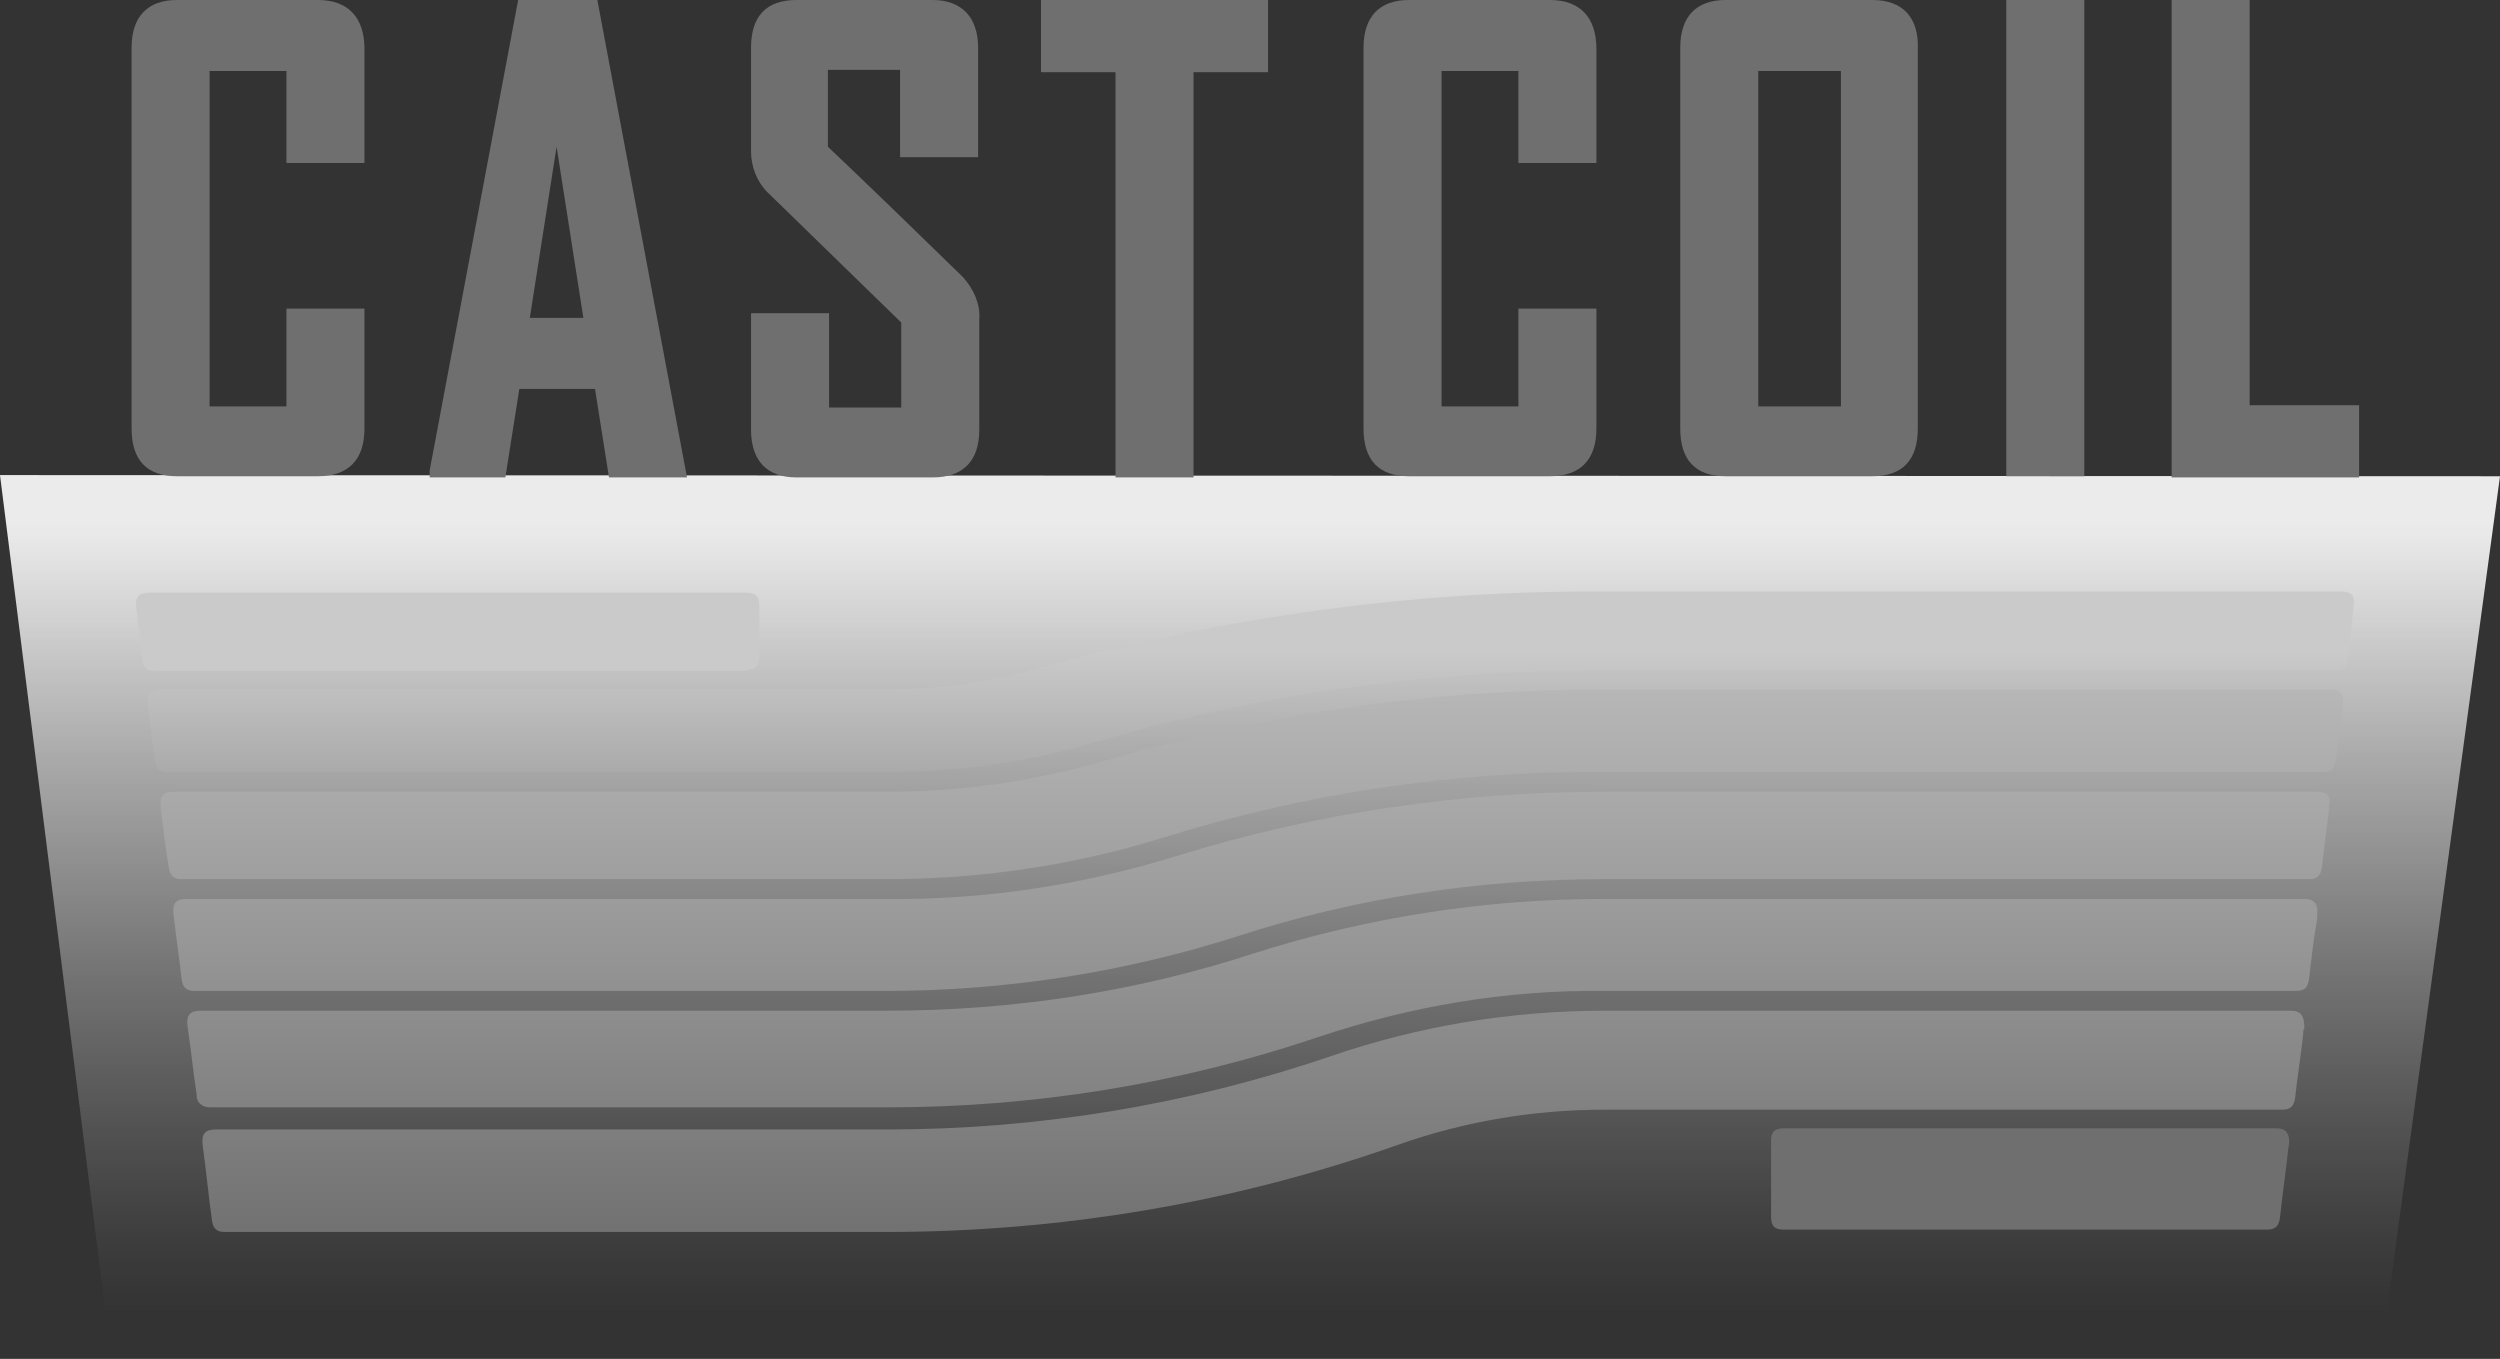 <svg xmlns="http://www.w3.org/2000/svg" xmlns:xlink="http://www.w3.org/1999/xlink" id="Ebene_2_00000023971127998517958350000001302905485062510239_" x="0px" y="0px" viewBox="0 0 214.7 116.7" style="enable-background:new 0 0 214.7 116.7;" xml:space="preserve"><rect x="0" y="0" width="214.7" height="116.7" fill="#333333" stroke="none"/><style type="text/css">	.st0{opacity:0.9;fill:url(#SVGID_1_);enable-background:new    ;}	.st1{fill:#6F6F6F;}	.st2{fill-rule:evenodd;clip-rule:evenodd;fill:url(#SVGID_00000083063252246408532370000014992689465796364422_);}	.st3{fill-rule:evenodd;clip-rule:evenodd;fill:url(#SVGID_00000072989280933800925030000012231523480222364294_);}	.st4{fill-rule:evenodd;clip-rule:evenodd;fill:url(#SVGID_00000172413700446125678350000002076980505098875784_);}	.st5{fill-rule:evenodd;clip-rule:evenodd;fill:url(#SVGID_00000010288858616353876470000005742763634042879634_);}	.st6{fill-rule:evenodd;clip-rule:evenodd;fill:url(#SVGID_00000133528136750657976450000004400907829819389859_);}	.st7{fill-rule:evenodd;clip-rule:evenodd;fill:url(#SVGID_00000029728712646680683650000009271276788688771975_);}	.st8{fill-rule:evenodd;clip-rule:evenodd;fill:url(#SVGID_00000072961010453589465880000004428659948404794259_);}</style><g id="Ebene_1-2">			<linearGradient id="SVGID_1_" gradientUnits="userSpaceOnUse" x1="107.355" y1="771.11" x2="107.355" y2="843.92" gradientTransform="matrix(1 0 0 1 0 -726)">		<stop offset="0" style="stop-color:#FFFFFF"></stop>		<stop offset="2.000000e-02" style="stop-color:#FFFFFF;stop-opacity:0.98"></stop>		<stop offset="0.28" style="stop-color:#FFFFFF;stop-opacity:0.64"></stop>		<stop offset="0.52" style="stop-color:#FFFFFF;stop-opacity:0.36"></stop>		<stop offset="0.71" style="stop-color:#FFFFFF;stop-opacity:0.17"></stop>		<stop offset="0.85" style="stop-color:#FFFFFF;stop-opacity:5.000000e-02"></stop>		<stop offset="0.93" style="stop-color:#FFFFFF;stop-opacity:0"></stop>	</linearGradient>	<path class="st0" d="M0,40.8L9.1,113c0,0,0.2,3.6,2.9,3.7s187.6,0,190.1,0s2.9-4.2,2.9-4.2l9.7-71.6L0,40.8L0,40.8z"></path>	<g id="Gruppe_26">		<path id="Pfad_5071" class="st1" d="M80.1,0H68.4c-2.6,0-3.9,1.4-3.9,4.1v8.9c0,1.3,0.5,2.6,1.4,3.5c3.8,3.7,7.7,7.5,11.5,11.2V35   h-6.2v-8.1h-6.7v10c0,2.7,1.4,4.1,3.9,4.1h11.7c2.6,0,4-1.4,4-4.1v-9.5c0.1-1.3-0.5-2.6-1.4-3.6C78.8,20,75,16.3,71.1,12.6V6h6.2   v7.5H84V4.1C84,1.5,82.6,0,80.1,0"></path>		<path id="Pfad_5072" class="st1" d="M44.5,0l-7.6,40.4V41h6.5l1.2-7.6h6.5l1.2,7.6h6.7L51.3,0H44.5z M50.1,27.3h-4.6l2.3-14.7   C47.8,12.6,50.1,27.3,50.1,27.3z"></path>		<path id="Pfad_5073" class="st1" d="M27.3,0H15.2c-2.5,0-3.9,1.4-3.9,4.1v32.7c0,2.7,1.3,4.1,3.9,4.1h12.1c2.6,0,4-1.4,4-4.1V26.5   h-6.7v8.4H18V6.1h6.6V14h6.7V4.2C31.3,1.5,29.9,0,27.3,0"></path>		<path id="Pfad_5074" class="st1" d="M160.8,0h-12.6c-2.5,0-3.9,1.4-3.9,4.1v32.7c0,2.7,1.3,4.1,3.9,4.1h12.6   c2.6,0,3.9-1.4,3.9-4.1V4.2C164.8,1.5,163.4,0,160.8,0 M158.1,34.9H151V6.1h7.1V34.9z"></path>		<rect id="Rechteck_204" x="172.3" y="0" class="st1" width="6.7" height="40.9"></rect>		<path id="Pfad_5075" class="st1" d="M89.4,6.2h6.4V41h6.7V6.2h6.4V0H89.4L89.4,6.2L89.4,6.2L89.4,6.2z"></path>		<path id="Pfad_5076" class="st1" d="M193.2,34.7V0h-6.7V41h16.1v-6.2H193.2z"></path>		<path id="Pfad_5077" class="st1" d="M133.1,0H121c-2.5,0-3.9,1.4-3.9,4.1v32.7c0,2.7,1.3,4.1,3.9,4.1h12.1c2.6,0,4-1.4,4-4.1V26.5   h-6.7v8.4h-6.6V6.1h6.6V14h6.7V4.2C137.1,1.5,135.7,0,133.1,0"></path>	</g></g><g>			<linearGradient id="SVGID_00000098180581246114543380000014002101217872707226_" gradientUnits="userSpaceOnUse" x1="107.459" y1="46.45" x2="107.459" y2="107.439">		<stop offset="0.156" style="stop-color:#CACACB"></stop>		<stop offset="0.641" style="stop-color:#6F6F6F"></stop>	</linearGradient>	<path style="fill-rule:evenodd;clip-rule:evenodd;fill:url(#SVGID_00000098180581246114543380000014002101217872707226_);" d="  M201.1,50.8h-63.3c-16.4-0.1-32.8,2.2-48.6,6.6c-4.2,1.2-8.6,1.8-13,1.8H13.8c-0.8,0-1.2,0.4-1.1,1.3c0.2,1.7,0.4,3.2,0.6,4.8  c0.1,0.7,0.4,1,1.1,1h61.7c6,0,12-0.8,17.7-2.5c14.3-4.2,29-6.3,43.9-6.2h62.8c0.7,0,1-0.3,1.1-1c0.2-1.5,0.4-3,0.5-4.4v0  C202.3,51.2,202,50.8,201.1,50.8z"></path>			<linearGradient id="SVGID_00000047779403562851003850000002464321596984525495_" gradientUnits="userSpaceOnUse" x1="107.494" y1="46.45" x2="107.494" y2="107.439">		<stop offset="0" style="stop-color:#CACACB"></stop>		<stop offset="1" style="stop-color:#6F6F6F"></stop>	</linearGradient>	<path style="fill-rule:evenodd;clip-rule:evenodd;fill:url(#SVGID_00000047779403562851003850000002464321596984525495_);" d="  M200.1,59.2h-62.3c-14.5,0-28.9,2-42.8,6.1C88.9,67.1,82.5,68,76.1,68H14.9c-0.9,0-1.2,0.4-1.1,1.3c0.2,1.7,0.4,3.5,0.7,5.2  c0.1,0.7,0.4,1,1.1,1h60.6c8.1,0,16.1-1.2,23.8-3.6c12.2-3.8,25-5.7,37.8-5.6h61.7c0.7,0,1-0.3,1.1-1c0.2-1.6,0.4-3.1,0.6-4.7  c0-0.1,0-0.2,0-0.2l0,0C201.3,59.6,201,59.2,200.1,59.2z"></path>			<linearGradient id="SVGID_00000022534346352225802540000008430189830924607406_" gradientUnits="userSpaceOnUse" x1="107.524" y1="46.45" x2="107.524" y2="107.439">		<stop offset="0" style="stop-color:#CACACB"></stop>		<stop offset="1" style="stop-color:#6F6F6F"></stop>	</linearGradient>	<path style="fill-rule:evenodd;clip-rule:evenodd;fill:url(#SVGID_00000022534346352225802540000008430189830924607406_);" d="  M199,68h-61.2c-12.4,0-24.8,1.8-36.7,5.5c-8.1,2.5-16.5,3.8-25,3.7H16c-0.9,0-1.2,0.4-1.1,1.3c0.2,1.9,0.5,3.7,0.7,5.6  c0.1,0.7,0.4,1,1.1,1h59.4c10.3,0,20.5-1.6,30.2-4.7c10.1-3.3,20.8-4.9,31.4-4.9h60.6c0.7,0,1-0.3,1.1-1c0.2-1.6,0.4-3.3,0.6-4.9  c0-0.1,0-0.2,0-0.3h0C200.2,68.4,199.9,68,199,68z"></path>			<linearGradient id="SVGID_00000180349385816769626340000014312379481441149628_" gradientUnits="userSpaceOnUse" x1="107.538" y1="46.45" x2="107.538" y2="107.439">		<stop offset="0" style="stop-color:#CACACB"></stop>		<stop offset="1" style="stop-color:#6F6F6F"></stop>	</linearGradient>	<path style="fill-rule:evenodd;clip-rule:evenodd;fill:url(#SVGID_00000180349385816769626340000014312379481441149628_);" d="  M197.9,77.2h-60.1c-10.3,0-20.5,1.6-30.2,4.7c-10.1,3.3-20.7,4.9-31.4,4.9H17.2c-0.9,0-1.2,0.4-1.1,1.3c0.3,2,0.5,4,0.8,6  c0,0.1,0,0.1,0,0.2c0.1,0.5,0.6,0.8,1.1,0.8h58.2c12.6,0,25-2,36.9-6c8-2.7,16.3-4.1,24.7-4h59.4c0.7,0,1-0.3,1.1-1  c0.2-1.8,0.4-3.5,0.7-5.2c0-0.1,0-0.3,0-0.4l0,0C199.1,77.6,198.7,77.2,197.9,77.2z"></path>			<linearGradient id="SVGID_00000096017538942783906100000003261060976803349132_" gradientUnits="userSpaceOnUse" x1="107.579" y1="46.45" x2="107.579" y2="107.439">		<stop offset="0" style="stop-color:#CACACB"></stop>		<stop offset="1" style="stop-color:#6F6F6F"></stop>	</linearGradient>	<path style="fill-rule:evenodd;clip-rule:evenodd;fill:url(#SVGID_00000096017538942783906100000003261060976803349132_);" d="  M196.7,86.8h-58.9c-8,0-15.9,1.3-23.5,3.9C102,94.9,89.1,97,76.2,97H18.5c-0.9,0-1.2,0.4-1.1,1.3c0.3,2.2,0.5,4.3,0.8,6.5  c0.1,0.7,0.4,1,1.1,1h56.8c15,0,29.9-2.5,44-7.5c5.7-2,11.6-3,17.7-3c19.4,0,38.8,0,58.2,0c0.7,0,1-0.3,1.1-1  c0.2-1.8,0.5-3.7,0.7-5.5c0-0.2,0-0.4,0.1-0.5h0C197.9,87.2,197.6,86.8,196.7,86.8z"></path>			<linearGradient id="SVGID_00000038409917662802570840000015439993160640724901_" gradientUnits="userSpaceOnUse" x1="174.319" y1="46.45" x2="174.319" y2="107.439">		<stop offset="0.123" style="stop-color:#CACACB"></stop>		<stop offset="0.555" style="stop-color:#6F6F6F"></stop>	</linearGradient>	<path style="fill-rule:evenodd;clip-rule:evenodd;fill:url(#SVGID_00000038409917662802570840000015439993160640724901_);" d="  M195.5,96.9h-42.3c-0.8,0-1.1,0.3-1.1,1.1v6.5c0,0.8,0.3,1.1,1.1,1.1h41.5c0.7,0,1-0.3,1.1-1c0.2-1.9,0.5-3.9,0.7-5.8  c0-0.2,0.1-0.5,0.1-0.7v0C196.6,97.3,196.3,96.9,195.5,96.9z"></path>			<linearGradient id="SVGID_00000176004398743568797070000016877191757099251091_" gradientUnits="userSpaceOnUse" x1="38.418" y1="46.45" x2="38.418" y2="107.439">		<stop offset="0.263" style="stop-color:#CACACB"></stop>		<stop offset="0.735" style="stop-color:#6F6F6F"></stop>	</linearGradient>	<path style="fill-rule:evenodd;clip-rule:evenodd;fill:url(#SVGID_00000176004398743568797070000016877191757099251091_);" d="  M64.1,57.5c0.8,0,1.1-0.3,1.1-1.1V52l0,0c0-0.8-0.3-1.1-1.1-1.1H12.8c-0.9,0-1.2,0.4-1.1,1.3c0.2,1.5,0.4,3,0.5,4.4  c0.1,0.7,0.4,1,1.1,1H64.1z"></path></g></svg>